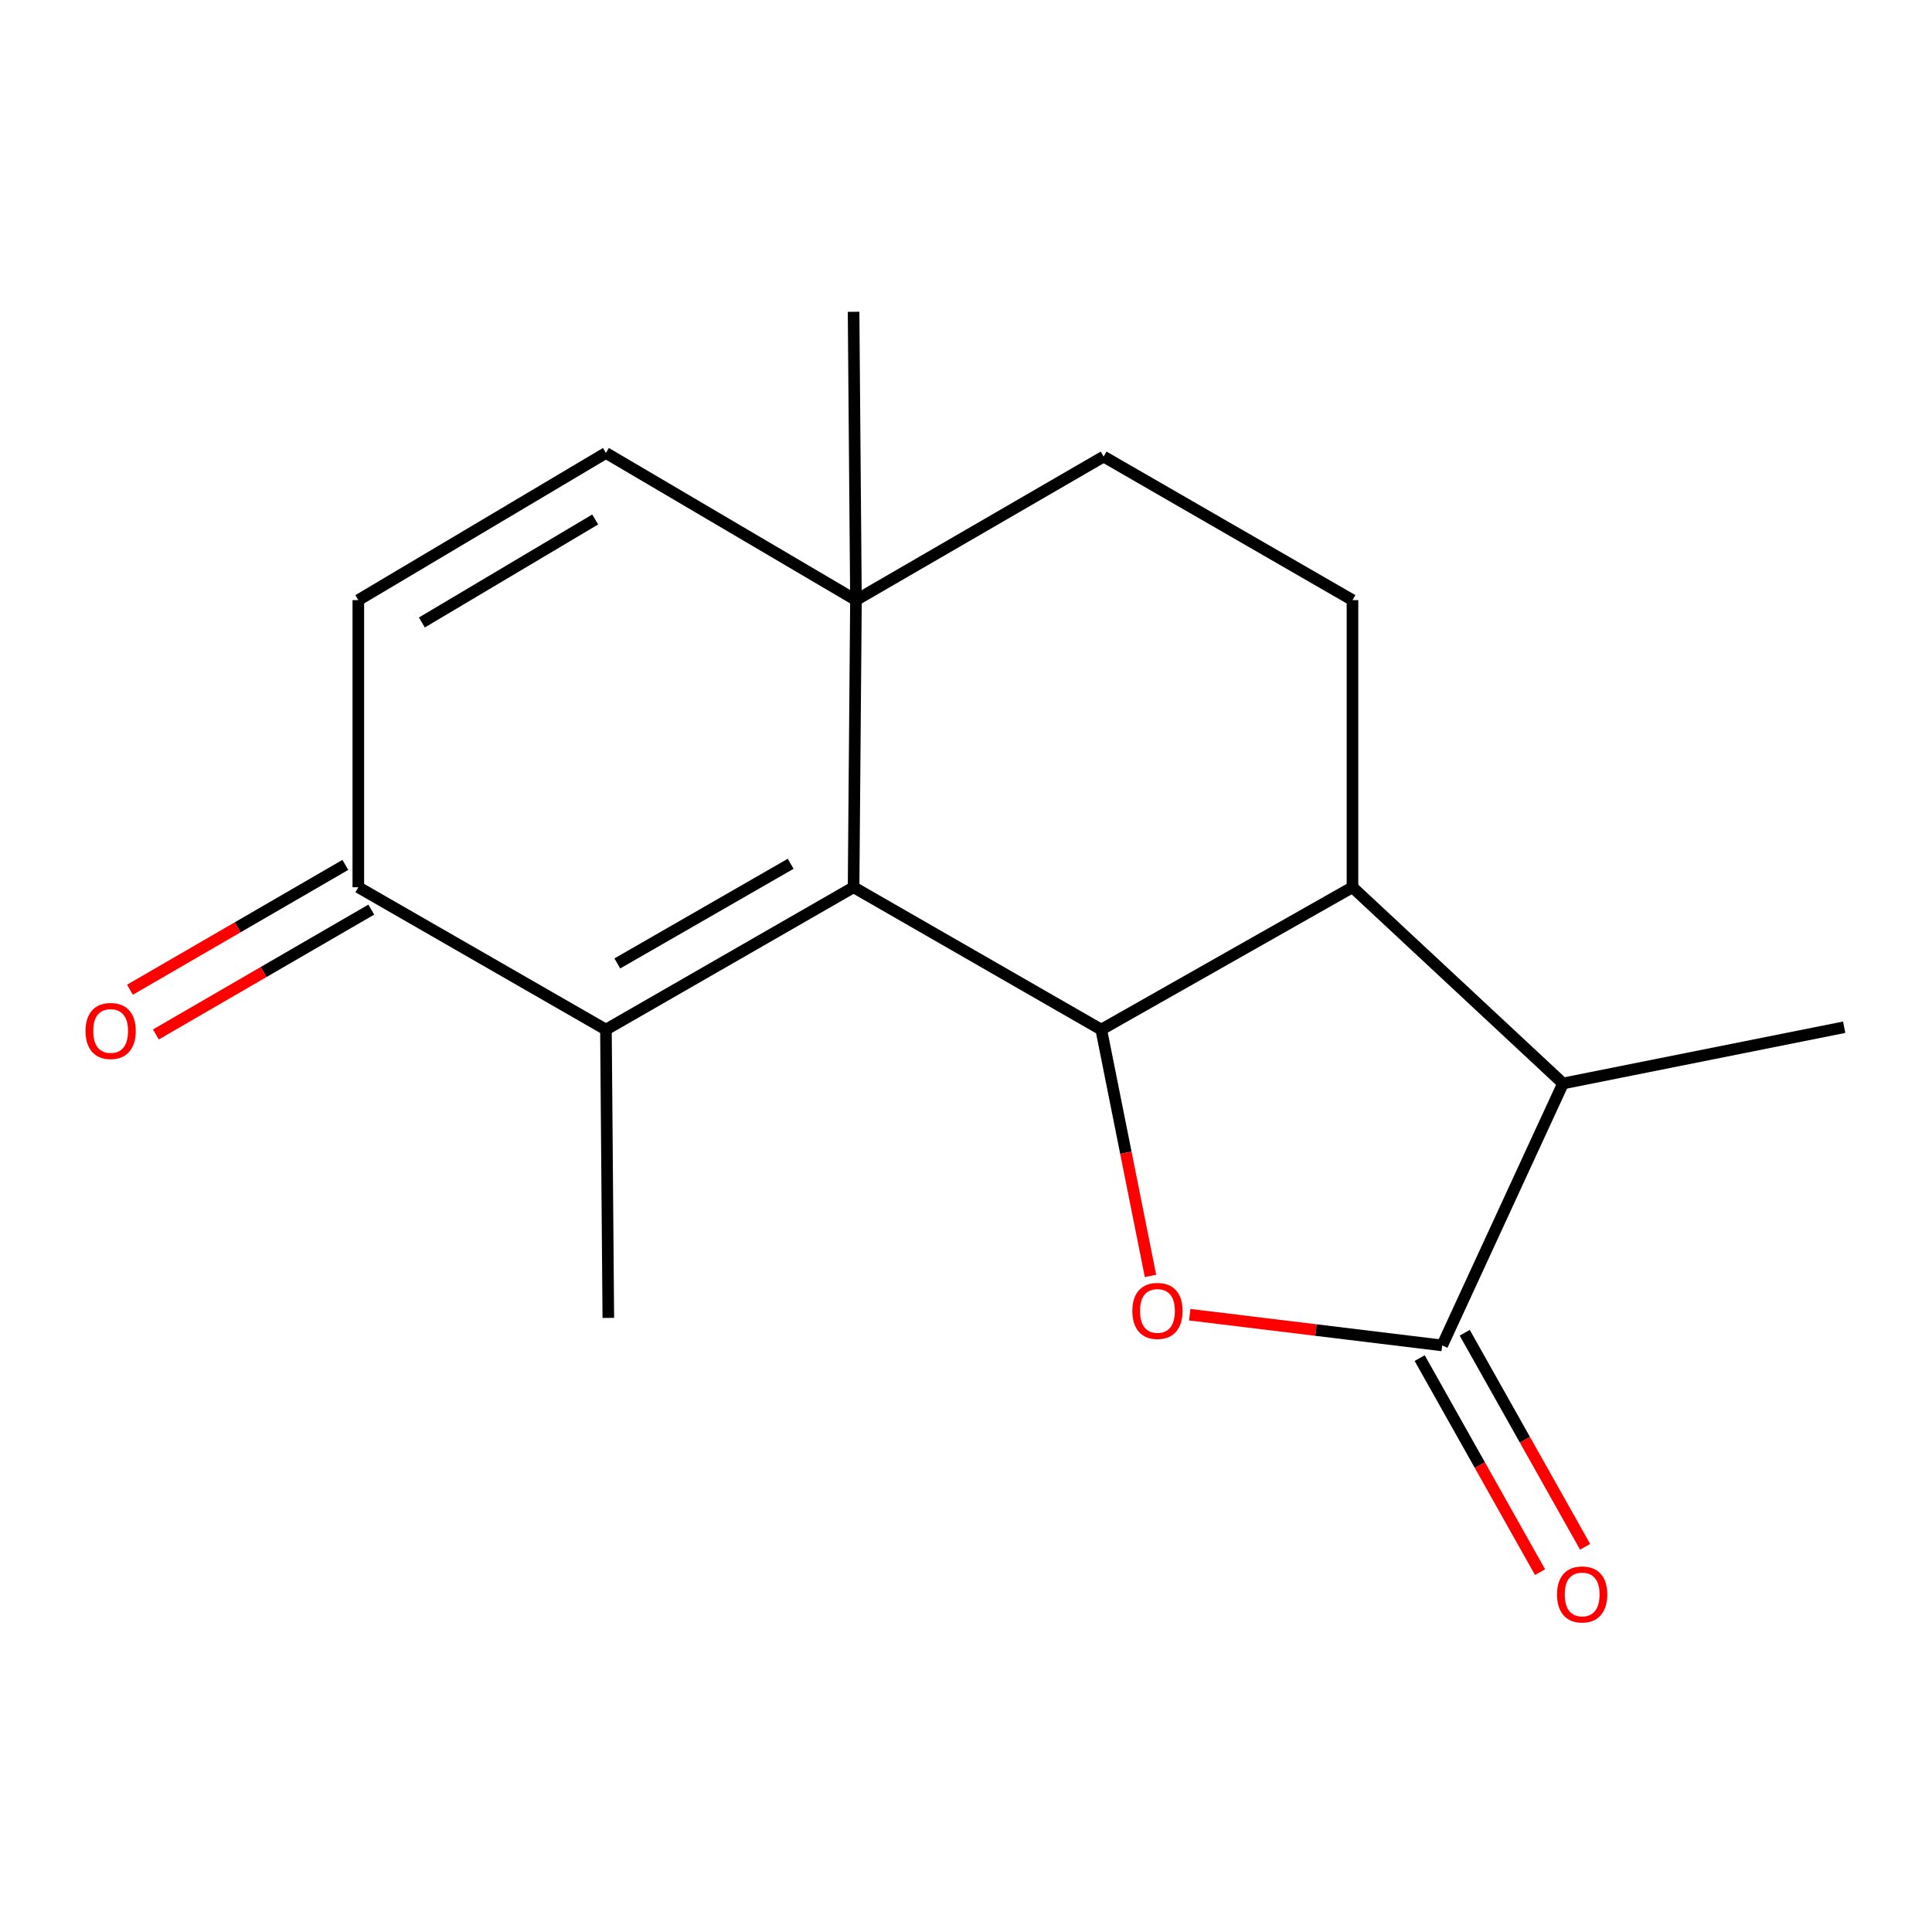 <?xml version='1.0' encoding='iso-8859-1'?>
<svg version='1.1' baseProfile='full'
              xmlns='http://www.w3.org/2000/svg'
                      xmlns:rdkit='http://www.rdkit.org/xml'
                      xmlns:xlink='http://www.w3.org/1999/xlink'
                  xml:space='preserve'
width='1000px' height='1000px' viewBox='0 0 1000 1000'>
<!-- END OF HEADER -->
<rect style='opacity:1.0;fill:#FFFFFF;stroke:none' width='1000' height='1000' x='0' y='0'> </rect>
<path class='bond-0' d='M 441.811,459.237 L 570.006,532.922' style='fill:none;fill-rule:evenodd;stroke:#000000;stroke-width:6px;stroke-linecap:butt;stroke-linejoin:miter;stroke-opacity:1' />
<path class='bond-3' d='M 441.811,459.237 L 313.631,532.922' style='fill:none;fill-rule:evenodd;stroke:#000000;stroke-width:6px;stroke-linecap:butt;stroke-linejoin:miter;stroke-opacity:1' />
<path class='bond-3' d='M 409.249,447.092 L 319.523,498.672' style='fill:none;fill-rule:evenodd;stroke:#000000;stroke-width:6px;stroke-linecap:butt;stroke-linejoin:miter;stroke-opacity:1' />
<path class='bond-5' d='M 441.811,459.237 L 443.044,310.617' style='fill:none;fill-rule:evenodd;stroke:#000000;stroke-width:6px;stroke-linecap:butt;stroke-linejoin:miter;stroke-opacity:1' />
<path class='bond-1' d='M 570.006,532.922 L 582.749,596.67' style='fill:none;fill-rule:evenodd;stroke:#000000;stroke-width:6px;stroke-linecap:butt;stroke-linejoin:miter;stroke-opacity:1' />
<path class='bond-1' d='M 582.749,596.67 L 595.492,660.419' style='fill:none;fill-rule:evenodd;stroke:#FF0000;stroke-width:6px;stroke-linecap:butt;stroke-linejoin:miter;stroke-opacity:1' />
<path class='bond-4' d='M 570.006,532.922 L 700.044,459.237' style='fill:none;fill-rule:evenodd;stroke:#000000;stroke-width:6px;stroke-linecap:butt;stroke-linejoin:miter;stroke-opacity:1' />
<path class='bond-2' d='M 615.808,680.484 L 681.145,688.437' style='fill:none;fill-rule:evenodd;stroke:#FF0000;stroke-width:6px;stroke-linecap:butt;stroke-linejoin:miter;stroke-opacity:1' />
<path class='bond-2' d='M 681.145,688.437 L 746.482,696.391' style='fill:none;fill-rule:evenodd;stroke:#000000;stroke-width:6px;stroke-linecap:butt;stroke-linejoin:miter;stroke-opacity:1' />
<path class='bond-11' d='M 734.821,702.949 L 765.974,758.344' style='fill:none;fill-rule:evenodd;stroke:#000000;stroke-width:6px;stroke-linecap:butt;stroke-linejoin:miter;stroke-opacity:1' />
<path class='bond-11' d='M 765.974,758.344 L 797.126,813.739' style='fill:none;fill-rule:evenodd;stroke:#FF0000;stroke-width:6px;stroke-linecap:butt;stroke-linejoin:miter;stroke-opacity:1' />
<path class='bond-11' d='M 758.142,689.833 L 789.295,745.228' style='fill:none;fill-rule:evenodd;stroke:#000000;stroke-width:6px;stroke-linecap:butt;stroke-linejoin:miter;stroke-opacity:1' />
<path class='bond-11' d='M 789.295,745.228 L 820.448,800.623' style='fill:none;fill-rule:evenodd;stroke:#FF0000;stroke-width:6px;stroke-linecap:butt;stroke-linejoin:miter;stroke-opacity:1' />
<path class='bond-19' d='M 746.482,696.391 L 809.018,560.794' style='fill:none;fill-rule:evenodd;stroke:#000000;stroke-width:6px;stroke-linecap:butt;stroke-linejoin:miter;stroke-opacity:1' />
<path class='bond-7' d='M 313.631,532.922 L 185.466,459.237' style='fill:none;fill-rule:evenodd;stroke:#000000;stroke-width:6px;stroke-linecap:butt;stroke-linejoin:miter;stroke-opacity:1' />
<path class='bond-14' d='M 313.631,532.922 L 314.864,682.15' style='fill:none;fill-rule:evenodd;stroke:#000000;stroke-width:6px;stroke-linecap:butt;stroke-linejoin:miter;stroke-opacity:1' />
<path class='bond-6' d='M 700.044,459.237 L 809.018,560.794' style='fill:none;fill-rule:evenodd;stroke:#000000;stroke-width:6px;stroke-linecap:butt;stroke-linejoin:miter;stroke-opacity:1' />
<path class='bond-17' d='M 700.044,459.237 L 700.044,310.617' style='fill:none;fill-rule:evenodd;stroke:#000000;stroke-width:6px;stroke-linecap:butt;stroke-linejoin:miter;stroke-opacity:1' />
<path class='bond-8' d='M 443.044,310.617 L 313.631,234.45' style='fill:none;fill-rule:evenodd;stroke:#000000;stroke-width:6px;stroke-linecap:butt;stroke-linejoin:miter;stroke-opacity:1' />
<path class='bond-12' d='M 443.044,310.617 L 571.239,236.323' style='fill:none;fill-rule:evenodd;stroke:#000000;stroke-width:6px;stroke-linecap:butt;stroke-linejoin:miter;stroke-opacity:1' />
<path class='bond-15' d='M 443.044,310.617 L 441.811,161.389' style='fill:none;fill-rule:evenodd;stroke:#000000;stroke-width:6px;stroke-linecap:butt;stroke-linejoin:miter;stroke-opacity:1' />
<path class='bond-16' d='M 809.018,560.794 L 954.545,531.688' style='fill:none;fill-rule:evenodd;stroke:#000000;stroke-width:6px;stroke-linecap:butt;stroke-linejoin:miter;stroke-opacity:1' />
<path class='bond-13' d='M 178.756,447.662 L 123.011,479.975' style='fill:none;fill-rule:evenodd;stroke:#000000;stroke-width:6px;stroke-linecap:butt;stroke-linejoin:miter;stroke-opacity:1' />
<path class='bond-13' d='M 123.011,479.975 L 67.266,512.289' style='fill:none;fill-rule:evenodd;stroke:#FF0000;stroke-width:6px;stroke-linecap:butt;stroke-linejoin:miter;stroke-opacity:1' />
<path class='bond-13' d='M 192.175,470.811 L 136.43,503.124' style='fill:none;fill-rule:evenodd;stroke:#000000;stroke-width:6px;stroke-linecap:butt;stroke-linejoin:miter;stroke-opacity:1' />
<path class='bond-13' d='M 136.43,503.124 L 80.684,535.438' style='fill:none;fill-rule:evenodd;stroke:#FF0000;stroke-width:6px;stroke-linecap:butt;stroke-linejoin:miter;stroke-opacity:1' />
<path class='bond-18' d='M 185.466,459.237 L 185.466,310.617' style='fill:none;fill-rule:evenodd;stroke:#000000;stroke-width:6px;stroke-linecap:butt;stroke-linejoin:miter;stroke-opacity:1' />
<path class='bond-9' d='M 313.631,234.45 L 185.466,310.617' style='fill:none;fill-rule:evenodd;stroke:#000000;stroke-width:6px;stroke-linecap:butt;stroke-linejoin:miter;stroke-opacity:1' />
<path class='bond-9' d='M 308.076,268.876 L 218.36,322.194' style='fill:none;fill-rule:evenodd;stroke:#000000;stroke-width:6px;stroke-linecap:butt;stroke-linejoin:miter;stroke-opacity:1' />
<path class='bond-10' d='M 700.044,310.617 L 571.239,236.323' style='fill:none;fill-rule:evenodd;stroke:#000000;stroke-width:6px;stroke-linecap:butt;stroke-linejoin:miter;stroke-opacity:1' />
<path  class='atom-2' d='M 586.096 678.529
Q 586.096 671.729, 589.456 667.929
Q 592.816 664.129, 599.096 664.129
Q 605.376 664.129, 608.736 667.929
Q 612.096 671.729, 612.096 678.529
Q 612.096 685.409, 608.696 689.329
Q 605.296 693.209, 599.096 693.209
Q 592.856 693.209, 589.456 689.329
Q 586.096 685.449, 586.096 678.529
M 599.096 690.009
Q 603.416 690.009, 605.736 687.129
Q 608.096 684.209, 608.096 678.529
Q 608.096 672.969, 605.736 670.169
Q 603.416 667.329, 599.096 667.329
Q 594.776 667.329, 592.416 670.129
Q 590.096 672.929, 590.096 678.529
Q 590.096 684.249, 592.416 687.129
Q 594.776 690.009, 599.096 690.009
' fill='#FF0000'/>
<path  class='atom-12' d='M 805.918 825.275
Q 805.918 818.475, 809.278 814.675
Q 812.638 810.875, 818.918 810.875
Q 825.198 810.875, 828.558 814.675
Q 831.918 818.475, 831.918 825.275
Q 831.918 832.155, 828.518 836.075
Q 825.118 839.955, 818.918 839.955
Q 812.678 839.955, 809.278 836.075
Q 805.918 832.195, 805.918 825.275
M 818.918 836.755
Q 823.238 836.755, 825.558 833.875
Q 827.918 830.955, 827.918 825.275
Q 827.918 819.715, 825.558 816.915
Q 823.238 814.075, 818.918 814.075
Q 814.598 814.075, 812.238 816.875
Q 809.918 819.675, 809.918 825.275
Q 809.918 830.995, 812.238 833.875
Q 814.598 836.755, 818.918 836.755
' fill='#FF0000'/>
<path  class='atom-14' d='M 44.271 533.626
Q 44.271 526.826, 47.631 523.026
Q 50.991 519.226, 57.271 519.226
Q 63.551 519.226, 66.911 523.026
Q 70.271 526.826, 70.271 533.626
Q 70.271 540.506, 66.871 544.426
Q 63.471 548.306, 57.271 548.306
Q 51.031 548.306, 47.631 544.426
Q 44.271 540.546, 44.271 533.626
M 57.271 545.106
Q 61.591 545.106, 63.911 542.226
Q 66.271 539.306, 66.271 533.626
Q 66.271 528.066, 63.911 525.266
Q 61.591 522.426, 57.271 522.426
Q 52.951 522.426, 50.591 525.226
Q 48.271 528.026, 48.271 533.626
Q 48.271 539.346, 50.591 542.226
Q 52.951 545.106, 57.271 545.106
' fill='#FF0000'/>
</svg>
